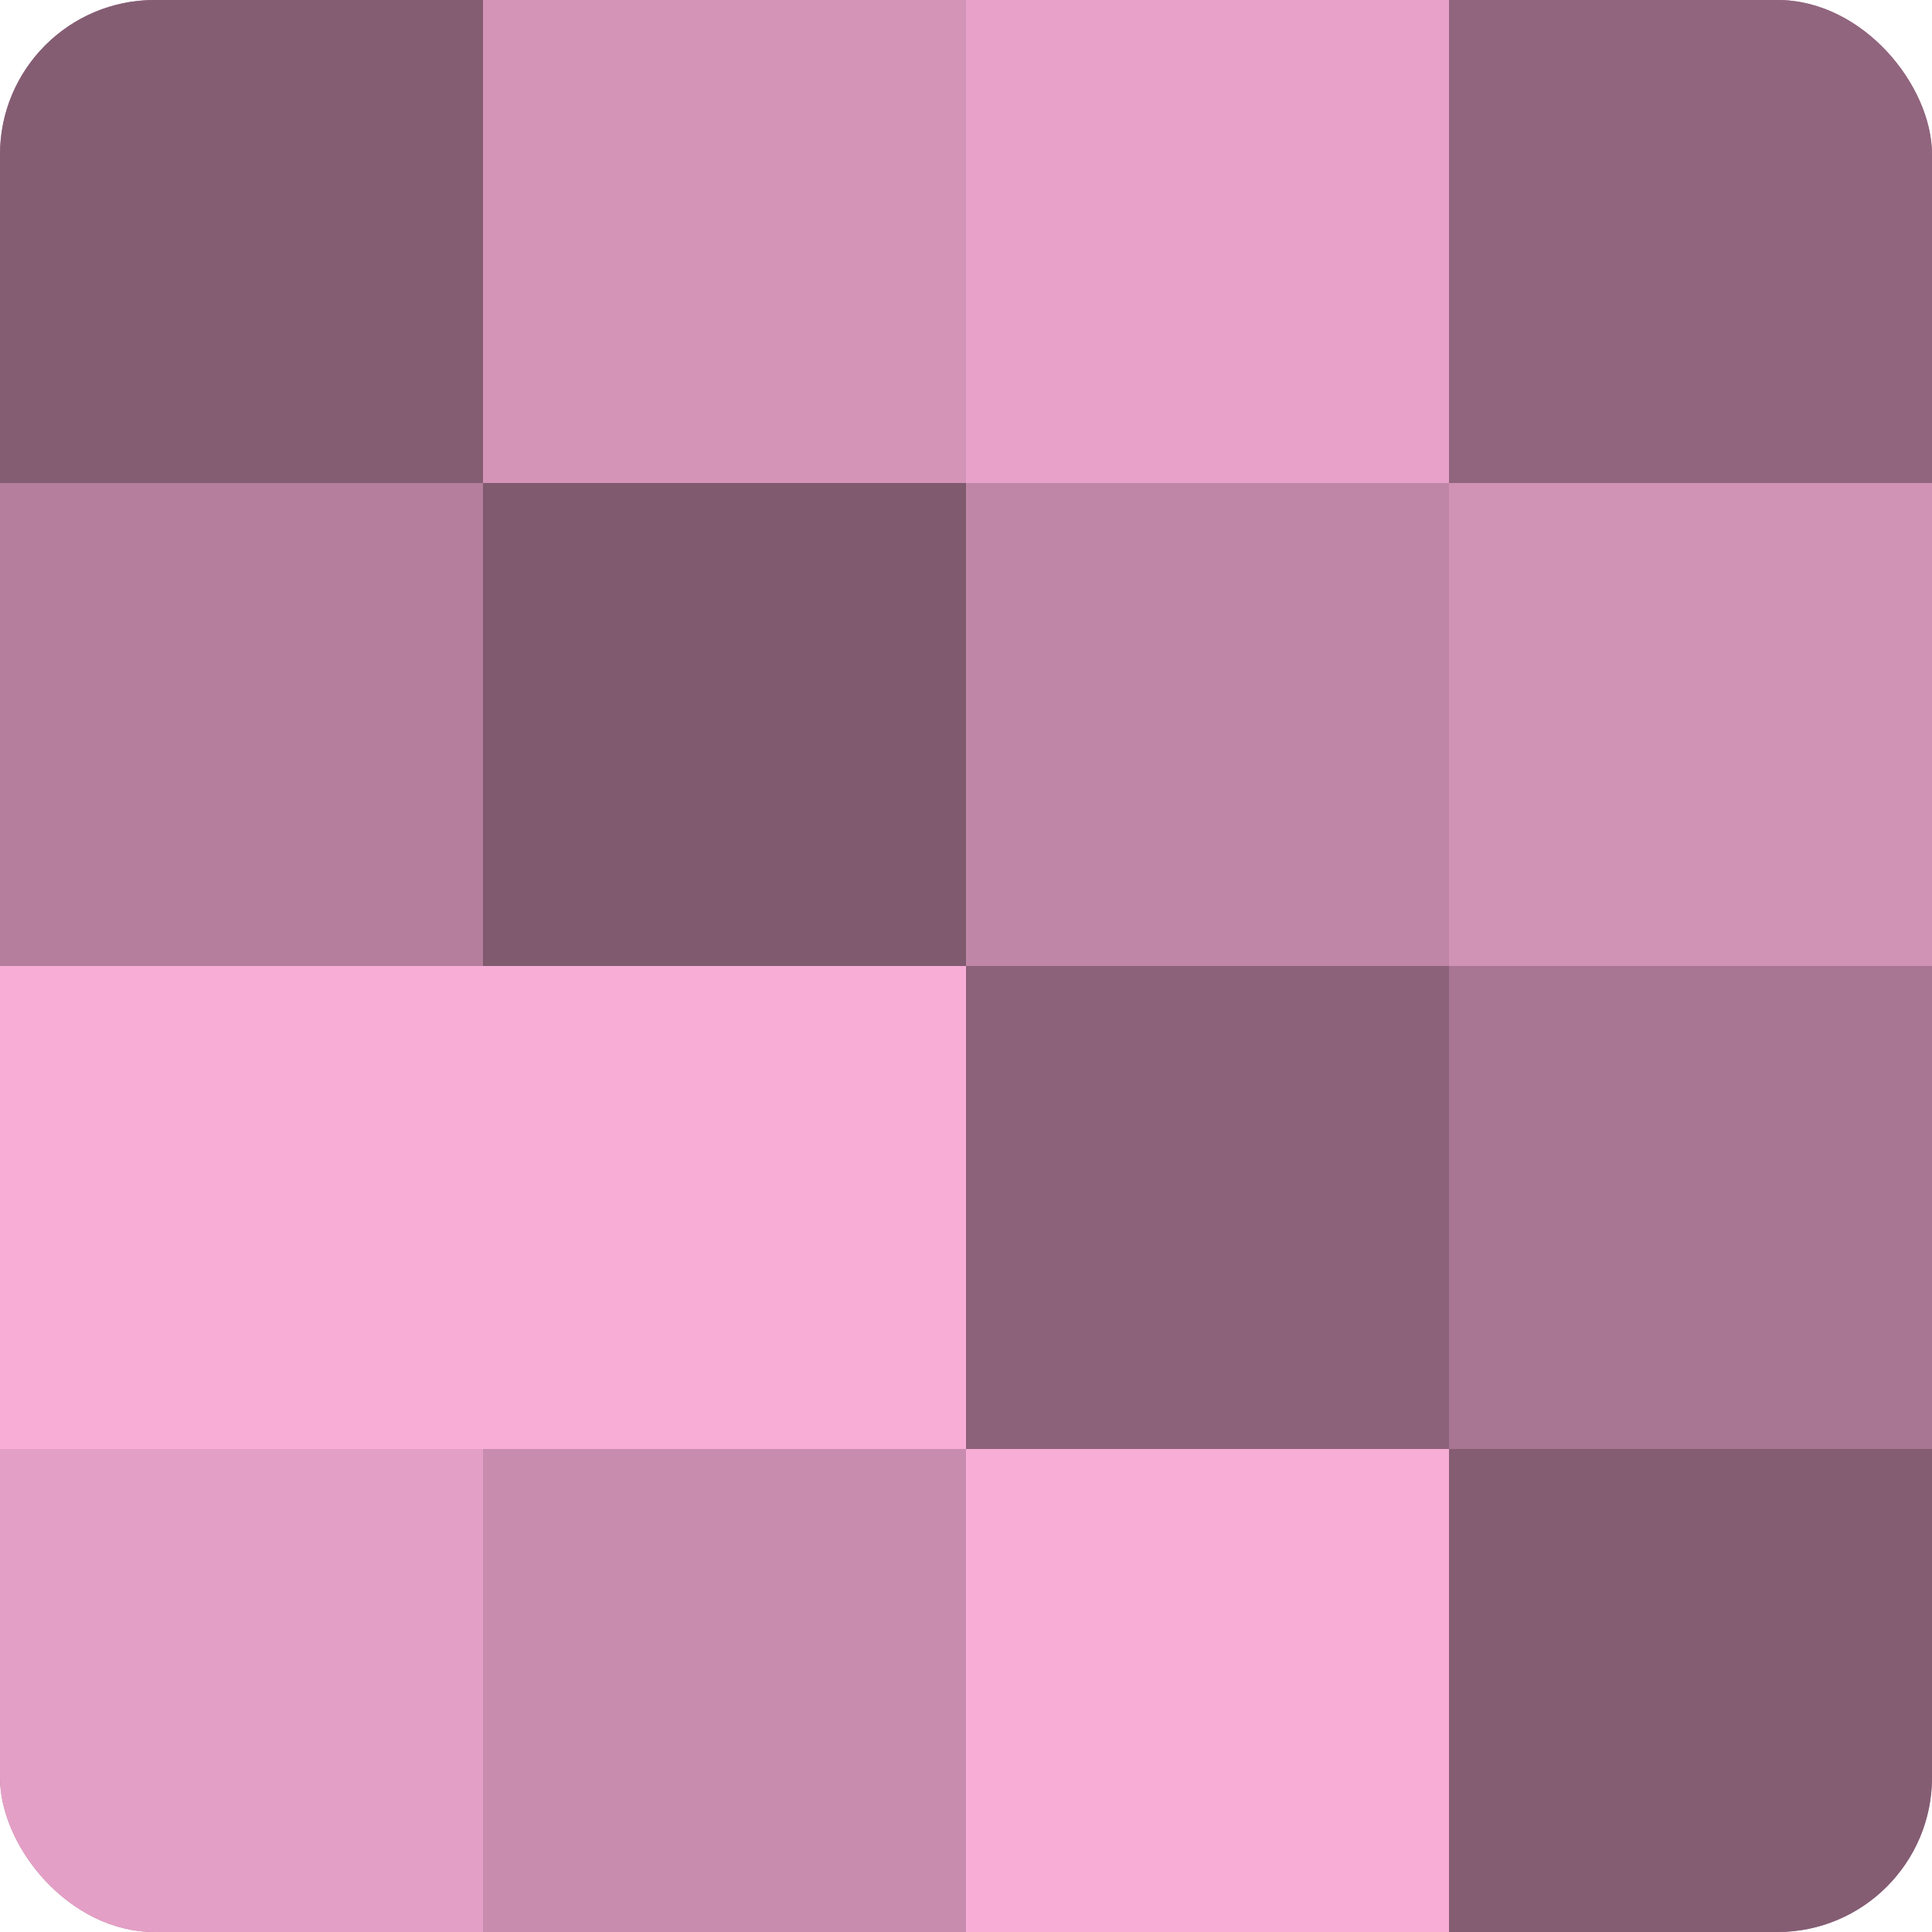 <?xml version="1.0" encoding="UTF-8"?>
<svg xmlns="http://www.w3.org/2000/svg" width="60" height="60" viewBox="0 0 100 100" preserveAspectRatio="xMidYMid meet"><defs><clipPath id="c" width="100" height="100"><rect width="100" height="100" rx="8" ry="8"/></clipPath></defs><g clip-path="url(#c)"><rect width="100" height="100" fill="#a0708b"/><rect width="25" height="25" fill="#845d73"/><rect y="25" width="25" height="25" fill="#b47e9c"/><rect y="50" width="25" height="25" fill="#f8add7"/><rect y="75" width="25" height="25" fill="#e49fc6"/><rect x="25" width="25" height="25" fill="#d494b8"/><rect x="25" y="25" width="25" height="25" fill="#805a6f"/><rect x="25" y="50" width="25" height="25" fill="#f8add7"/><rect x="25" y="75" width="25" height="25" fill="#c88cae"/><rect x="50" width="25" height="25" fill="#e8a2ca"/><rect x="50" y="25" width="25" height="25" fill="#c086a7"/><rect x="50" y="50" width="25" height="25" fill="#8c627a"/><rect x="50" y="75" width="25" height="25" fill="#f8add7"/><rect x="75" width="25" height="25" fill="#90657d"/><rect x="75" y="25" width="25" height="25" fill="#d092b5"/><rect x="75" y="50" width="25" height="25" fill="#a87692"/><rect x="75" y="75" width="25" height="25" fill="#845d73"/></g></svg>
